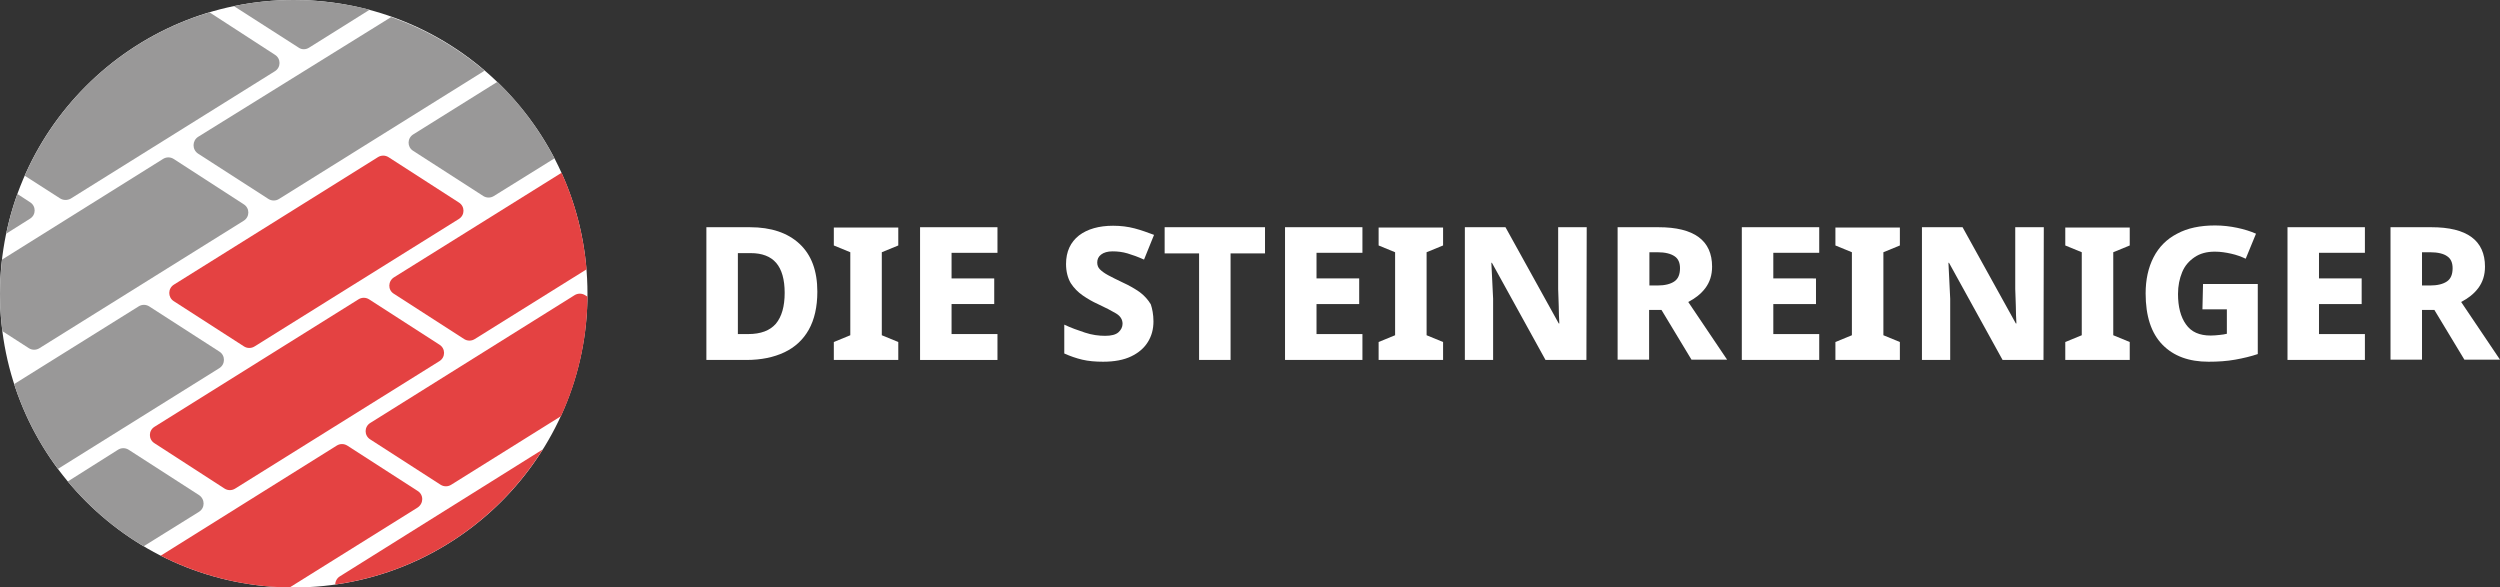 <svg xmlns="http://www.w3.org/2000/svg" xmlns:xlink="http://www.w3.org/1999/xlink" id="Ebene_1" x="0px" y="0px" viewBox="0 0 849.4 199.6" style="enable-background:new 0 0 849.4 199.6;" xml:space="preserve"><rect x="0" y="0" width="849.4" height="199.6" fill="#333333" stroke="none"/><style type="text/css">	.st0{fill:#FFFFFF;}	.st1{fill:#999898;}	.st2{fill:#E44242;}</style><circle class="st0" cx="99.8" cy="99.8" r="99.8"></circle><g>	<path class="st1" d="M24,67.5l69.4-43.3c2.1-1.3,2.1-4.3,0-5.6L71.2,4.2C43,12.6,20.1,33.1,8.4,59.7l12,7.7  C21.5,68.1,22.9,68.1,24,67.5L24,67.5z"></path>	<path class="st1" d="M13.4,118.3L82.8,75c2.1-1.3,2.1-4.3,0-5.6L59,54c-1.1-0.7-2.5-0.7-3.6,0L0.7,88.2C0.3,92,0,95.9,0,99.8  c0,4.3,0.3,8.6,0.8,12.7l9,5.8C10.9,119,12.3,119,13.4,118.3L13.4,118.3z"></path>	<path class="st1" d="M10.2,68.7l-4.3-2.8c-1.6,4.4-2.8,8.9-3.8,13.5l8.1-5.1C12.3,73,12.3,70,10.2,68.7L10.2,68.7z"></path>	<path class="st1" d="M67.3,52.2l23.9,15.4c1.1,0.7,2.5,0.7,3.6,0l69.4-43.3c0.1-0.1,0.3-0.2,0.4-0.3c-9.3-7.9-20-14.1-31.7-18.2  L67.3,46.5C65.3,47.8,65.2,50.8,67.3,52.2z"></path>	<path class="st2" d="M184.4,152.7l-68.9,43.1c-1,0.6-1.6,1.7-1.6,2.8C143.6,194.4,169.1,177.1,184.4,152.7z"></path>	<path class="st1" d="M105,16.2l20.6-12.9C117.4,1.2,108.7,0,99.8,0c-7,0-13.8,0.7-20.3,2.1l22,14.1C102.5,16.9,103.9,16.9,105,16.2  z"></path>	<path class="st1" d="M74.6,119.5l-23.9-15.4c-1.1-0.7-2.5-0.7-3.6,0L4.8,130.5c3.4,10.5,8.4,20.2,14.9,28.8l54.8-34.2  C76.6,123.8,76.6,120.8,74.6,119.5L74.6,119.5z"></path>	<path class="st2" d="M86.5,117.7l69.4-43.3c2.1-1.3,2.1-4.3,0-5.6L132,53.4c-1.1-0.7-2.5-0.7-3.6,0L59.1,96.7  C57,98,57,101,59,102.3l23.9,15.4C84,118.4,85.4,118.4,86.5,117.7L86.5,117.7z"></path>	<path class="st1" d="M140.3,51.2l23.9,15.4c1.1,0.7,2.5,0.7,3.6,0l20.6-12.8c-5.1-9.7-11.6-18.5-19.4-26l-28.5,17.8  C138.3,46.9,138.3,49.9,140.3,51.2L140.3,51.2z"></path>	<path class="st2" d="M149.3,117.1l-23.9-15.4c-1.1-0.7-2.5-0.7-3.6,0L52.5,145c-2.1,1.3-2.1,4.3,0,5.6L76.3,166  c1.1,0.7,2.5,0.7,3.6,0l69.4-43.3C151.4,121.4,151.4,118.4,149.3,117.1L149.3,117.1z"></path>	<path class="st1" d="M67.6,168.2l-23.9-15.4c-1.1-0.7-2.5-0.7-3.6,0L23,163.6c7.3,8.7,16,16.2,25.8,22l18.8-11.7  C69.7,172.6,69.7,169.6,67.6,168.2L67.6,168.2z"></path>	<path class="st2" d="M133.8,99.8l23.9,15.4c1.1,0.7,2.5,0.7,3.6,0l38-23.7c-1-11.6-3.9-22.7-8.5-32.8l-56.9,35.5  C131.8,95.5,131.7,98.5,133.8,99.8L133.8,99.8z"></path>	<path class="st2" d="M195.2,100.3l-69.4,43.4c-2.1,1.3-2.1,4.3,0,5.6l23.9,15.4c1.1,0.7,2.5,0.7,3.6,0l37.3-23.3  c5.7-12.4,8.9-26.1,9-40.6l-0.8-0.5C197.7,99.6,196.3,99.6,195.2,100.3L195.2,100.3z"></path>	<path class="st2" d="M141.9,166.8l-23.9-15.4c-1.1-0.7-2.5-0.7-3.6,0l-59.8,37.4c13.2,6.7,28.1,10.6,43.8,10.8l43.4-27.1  C144,171.1,144,168.1,141.9,166.8L141.9,166.8z"></path></g><g>	<path class="st0" d="M277.7,99.1c0,5.2-1,9.5-2.9,12.9c-1.9,3.4-4.7,6-8.3,7.7c-3.6,1.7-7.9,2.6-12.9,2.6h-13.6V77.2h14.8  c7.2,0,12.8,1.9,16.8,5.6C275.7,86.6,277.7,92,277.7,99.1L277.7,99.1z M266.6,99.5c0-4.6-1-8-2.9-10.2c-1.9-2.2-4.8-3.3-8.6-3.3  h-4.4v27.5h3.5c4.3,0,7.4-1.2,9.4-3.5C265.6,107.6,266.6,104.1,266.6,99.5L266.6,99.5z"></path>	<path class="st0" d="M305.2,122.3h-21.9v-6.1l5.6-2.3V85.7l-5.6-2.3v-6.1h21.9v6.1l-5.6,2.3v28.2l5.6,2.3V122.3z"></path>	<path class="st0" d="M338.9,122.3h-26.3V77.2h26.3v8.7h-15.6v8.7h14.5v8.7h-14.5v10.2h15.6V122.3L338.9,122.3z"></path>	<path class="st0" d="M391.9,109.2c0,2.6-0.6,4.9-1.9,7c-1.3,2.1-3.2,3.7-5.7,4.9c-2.5,1.2-5.7,1.8-9.5,1.8c-2.6,0-5-0.2-7.1-0.7  s-4.1-1.2-6.1-2.1v-9.8c2.3,1.1,4.6,1.9,7,2.7s4.7,1.1,6.9,1.1c2.1,0,3.6-0.4,4.5-1.2s1.4-1.8,1.4-2.9c0-1.4-0.7-2.6-2.2-3.5  c-1.5-0.9-3.6-2-6.2-3.2c-1.8-0.8-3.5-1.8-5.1-2.9s-3-2.5-4.1-4.2c-1-1.7-1.6-3.9-1.6-6.5c0-4.2,1.5-7.4,4.4-9.7  c2.9-2.2,6.8-3.3,11.6-3.3c2.6,0,5,0.3,7.3,0.9s4.4,1.4,6.6,2.2l-3.4,8.4c-2-0.9-3.9-1.6-5.6-2.1s-3.4-0.7-5.1-0.7  c-1.7,0-3,0.4-3.9,1.1s-1.3,1.6-1.3,2.7c0,0.9,0.3,1.7,0.9,2.3s1.5,1.3,2.8,2s2.9,1.5,5,2.5c2.2,1,4.1,2.1,5.8,3.3  c1.6,1.2,2.8,2.6,3.7,4.1C391.5,104.9,391.9,106.9,391.9,109.2L391.9,109.2z"></path>	<path class="st0" d="M418.1,122.3h-10.7V86.1h-11.7v-8.9h34.1v8.9h-11.7L418.1,122.3L418.1,122.3z"></path>	<path class="st0" d="M462.9,122.3h-26.3V77.2h26.3v8.7h-15.6v8.7h14.5v8.7h-14.5v10.2h15.6V122.3L462.9,122.3z"></path>	<path class="st0" d="M490.3,122.3h-21.9v-6.1l5.6-2.3V85.7l-5.6-2.3v-6.1h21.9v6.1l-5.6,2.3v28.2l5.6,2.3V122.3z"></path>	<path class="st0" d="M539,122.3h-13.9l-18.2-33h-0.2c0.1,1.8,0.2,3.8,0.3,6s0.2,4.3,0.3,6.2v20.8h-9.6V77.2h13.8l18.1,32.7h0.2  c-0.1-1.8-0.2-3.8-0.2-5.8s-0.2-4.1-0.2-5.9V77.2h9.7L539,122.3L539,122.3z"></path>	<path class="st0" d="M563.5,77.2c12.1,0,18.2,4.5,18.2,13.4c0,2.9-0.8,5.3-2.3,7.3c-1.5,2-3.5,3.5-5.8,4.7l13.2,19.6h-12.1  l-10.2-16.9h-4.2v16.9h-10.7V77.2L563.5,77.2L563.5,77.2z M563.1,85.7h-2.7V97h2.7c2.6,0,4.5-0.5,5.8-1.4c1.3-0.9,1.9-2.4,1.9-4.5  c0-1.8-0.6-3.2-1.8-4C567.7,86.2,565.8,85.7,563.1,85.7L563.1,85.7z"></path>	<path class="st0" d="M618.1,122.3h-26.3V77.2h26.3v8.7h-15.6v8.7H617v8.7h-14.5v10.2h15.6V122.3L618.1,122.3z"></path>	<path class="st0" d="M645.5,122.3h-21.9v-6.1l5.6-2.3V85.7l-5.6-2.3v-6.1h21.9v6.1l-5.6,2.3v28.2l5.6,2.3V122.3z"></path>	<path class="st0" d="M694.3,122.3h-13.9l-18.2-33H662c0.1,1.8,0.2,3.8,0.3,6s0.2,4.3,0.3,6.2v20.8h-9.6V77.2h13.8l18.1,32.7h0.2  c-0.1-1.8-0.2-3.8-0.2-5.8s-0.2-4.1-0.2-5.9V77.2h9.7L694.3,122.3L694.3,122.3z"></path>	<path class="st0" d="M723.6,122.3h-21.9v-6.1l5.6-2.3V85.7l-5.6-2.3v-6.1h21.9v6.1l-5.6,2.3v28.2l5.6,2.3V122.3z"></path>	<path class="st0" d="M748.5,96.5h18.6v23.8c-2.4,0.8-4.9,1.4-7.7,1.9c-2.8,0.5-5.8,0.7-9,0.7c-6.7,0-11.9-1.9-15.7-5.8  s-5.7-9.7-5.7-17.4c0-4.7,0.9-8.8,2.7-12.3c1.8-3.5,4.5-6.2,8-8c3.5-1.9,7.8-2.8,12.9-2.8c2.6,0,5.1,0.3,7.5,0.8  c2.4,0.5,4.6,1.2,6.4,2l-3.5,8.5c-1.5-0.7-3.1-1.3-4.9-1.7c-1.8-0.4-3.6-0.7-5.6-0.7c-2.7,0-5,0.6-6.9,1.9s-3.3,2.9-4.2,5.1  s-1.4,4.6-1.4,7.4c0,4.3,0.9,7.8,2.7,10.3c1.8,2.6,4.6,3.8,8.4,3.8c1,0,2.1-0.1,3-0.2s1.8-0.2,2.5-0.4v-8.3h-8.3L748.5,96.5  L748.5,96.5z"></path>	<path class="st0" d="M803.5,122.3h-26.3V77.2h26.3v8.7h-15.6v8.7h14.5v8.7h-14.5v10.2h15.6V122.3L803.5,122.3z"></path>	<path class="st0" d="M826.1,77.2c12.1,0,18.2,4.5,18.2,13.4c0,2.9-0.8,5.3-2.3,7.3c-1.5,2-3.5,3.5-5.8,4.7l13.2,19.6h-12.1  l-10.2-16.9h-4.2v16.9h-10.7V77.2L826.1,77.2L826.1,77.2z M825.6,85.7h-2.7V97h2.7c2.6,0,4.5-0.5,5.8-1.4c1.3-0.9,1.9-2.4,1.9-4.5  c0-1.8-0.6-3.2-1.8-4C830.3,86.2,828.3,85.7,825.6,85.7L825.6,85.7z"></path></g></svg>